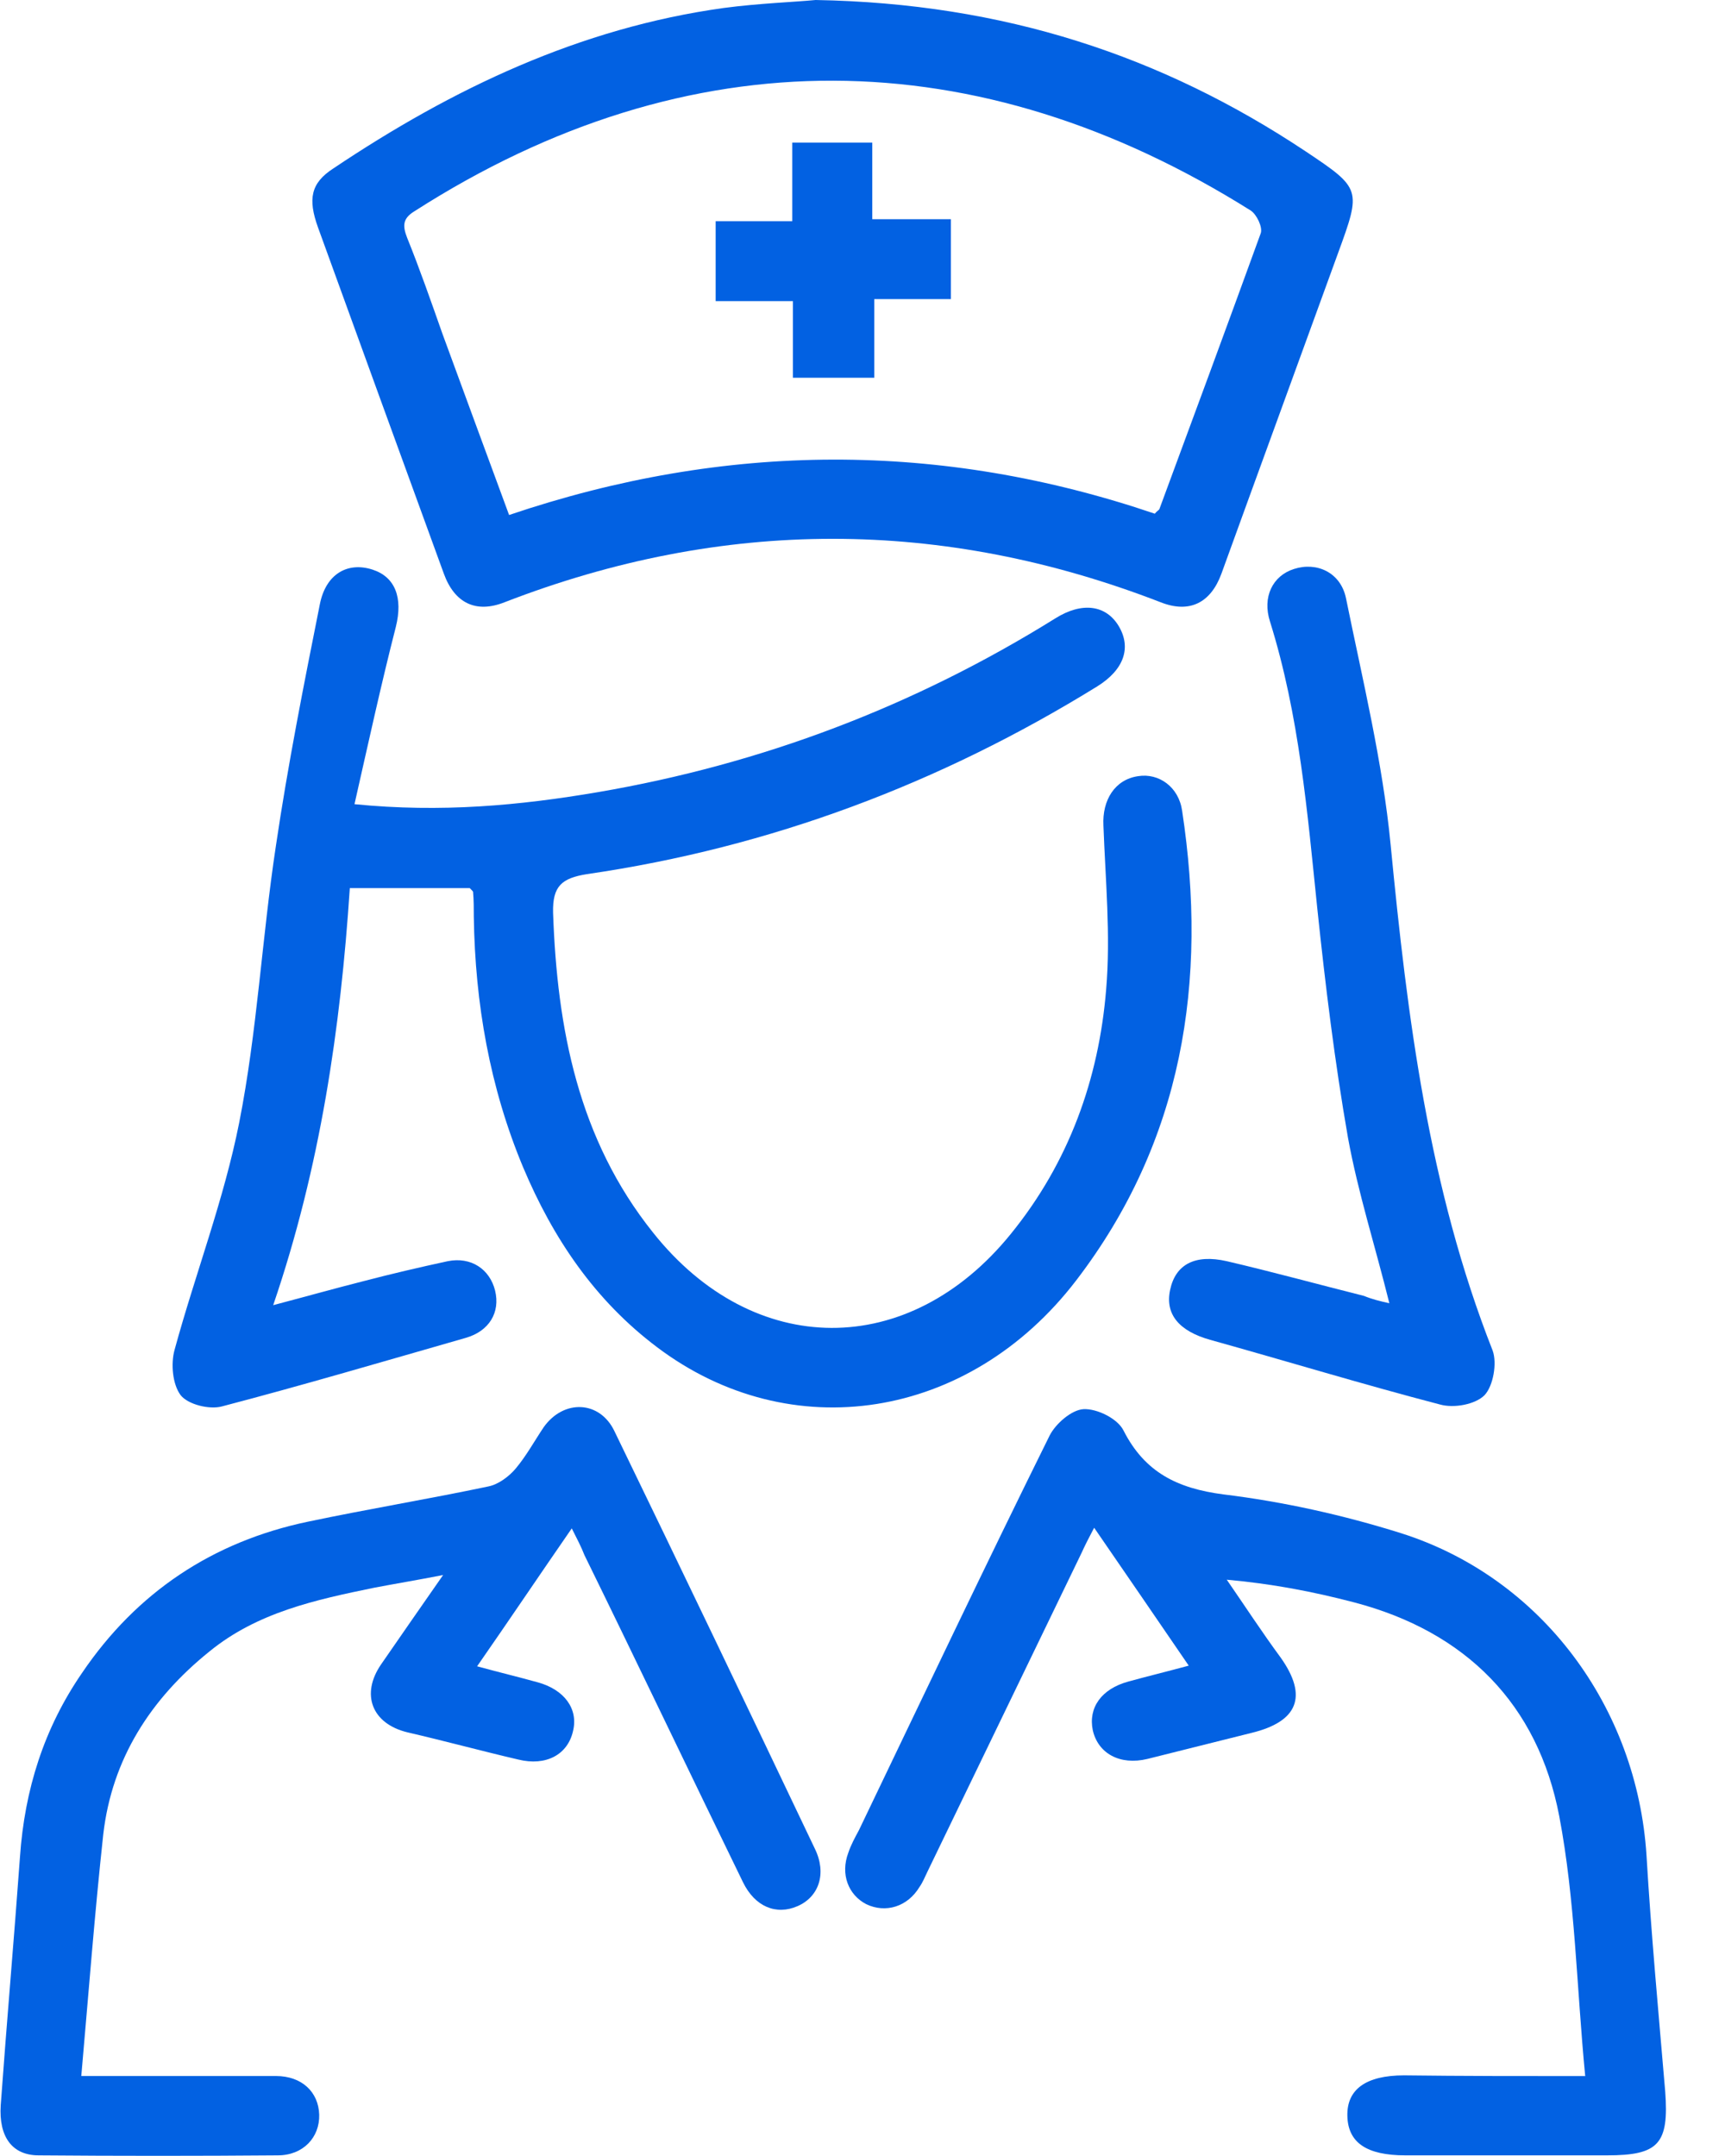 <svg width="24" height="30" viewBox="0 0 24 30" fill="none" xmlns="http://www.w3.org/2000/svg">
<g clip-path="url(#clip0_44_1072)">
<path d="M4.932 11.19C6.137 11.31 7.231 11.208 8.316 11.023C10.597 10.633 12.72 9.827 14.685 8.603C15.056 8.371 15.39 8.418 15.566 8.714C15.742 9.011 15.64 9.317 15.269 9.549C13.081 10.902 10.717 11.792 8.168 12.163C7.815 12.219 7.686 12.33 7.695 12.701C7.751 14.314 8.047 15.853 9.086 17.151C10.485 18.912 12.646 18.921 14.064 17.169C14.87 16.177 15.288 15.018 15.39 13.767C15.454 13.016 15.38 12.246 15.352 11.486C15.334 11.134 15.51 10.847 15.835 10.8C16.122 10.754 16.4 10.949 16.447 11.282C16.808 13.656 16.456 15.881 14.972 17.818C13.48 19.765 10.995 20.145 9.141 18.745C8.279 18.096 7.695 17.234 7.278 16.242C6.814 15.13 6.61 13.962 6.592 12.756C6.592 12.645 6.592 12.525 6.582 12.413C6.582 12.404 6.573 12.395 6.536 12.358C6.017 12.358 5.461 12.358 4.867 12.358C4.738 14.305 4.459 16.233 3.801 18.161C4.256 18.041 4.654 17.929 5.053 17.828C5.442 17.726 5.841 17.633 6.23 17.549C6.555 17.484 6.814 17.661 6.888 17.957C6.963 18.263 6.805 18.523 6.48 18.616C5.349 18.94 4.218 19.274 3.087 19.57C2.911 19.617 2.615 19.543 2.513 19.413C2.401 19.264 2.374 18.977 2.429 18.782C2.717 17.726 3.115 16.696 3.328 15.621C3.579 14.351 3.644 13.053 3.838 11.774C4.005 10.643 4.228 9.521 4.45 8.408C4.534 7.982 4.84 7.815 5.183 7.926C5.498 8.028 5.609 8.316 5.507 8.724C5.303 9.521 5.127 10.328 4.932 11.19Z" fill="#0261E2"/>
<path d="M11.348 0C13.972 0.046 16.169 0.779 18.162 2.104C18.941 2.624 18.941 2.633 18.616 3.523C18.078 5.006 17.531 6.499 16.994 7.982C16.845 8.39 16.549 8.538 16.15 8.381C13.109 7.203 10.059 7.203 7.018 8.381C6.62 8.538 6.323 8.39 6.175 7.982C5.591 6.378 5.007 4.774 4.423 3.161C4.284 2.772 4.321 2.549 4.636 2.345C6.295 1.233 8.066 0.389 10.069 0.111C10.56 0.046 11.06 0.028 11.348 0ZM7.083 7.166C10.096 6.146 13.091 6.137 16.067 7.148C16.095 7.111 16.122 7.101 16.131 7.083C16.604 5.803 17.077 4.524 17.541 3.245C17.569 3.161 17.485 2.985 17.402 2.93C13.61 0.547 9.586 0.491 5.767 2.939C5.6 3.041 5.6 3.143 5.665 3.31C5.841 3.745 5.999 4.2 6.156 4.645C6.462 5.479 6.768 6.313 7.083 7.166Z" fill="#0261E2"/>
<path d="M22.055 28.888C21.935 27.645 21.916 26.44 21.694 25.272C21.397 23.715 20.396 22.704 18.838 22.296C18.273 22.148 17.698 22.037 17.068 21.981C17.318 22.343 17.559 22.713 17.819 23.066C18.199 23.603 18.06 23.956 17.411 24.113C16.929 24.234 16.447 24.354 15.964 24.475C15.584 24.567 15.278 24.401 15.204 24.076C15.139 23.761 15.325 23.501 15.696 23.399C15.964 23.325 16.233 23.26 16.539 23.177C16.094 22.528 15.677 21.916 15.223 21.258C15.149 21.397 15.093 21.508 15.047 21.61C14.333 23.084 13.619 24.567 12.905 26.041C12.868 26.116 12.84 26.19 12.794 26.255C12.627 26.533 12.321 26.625 12.052 26.496C11.802 26.366 11.691 26.079 11.802 25.782C11.839 25.671 11.895 25.569 11.95 25.467C12.831 23.631 13.702 21.796 14.602 19.978C14.685 19.812 14.908 19.617 15.075 19.608C15.26 19.598 15.547 19.737 15.631 19.904C15.927 20.488 16.382 20.711 17.021 20.794C17.856 20.896 18.69 21.082 19.487 21.332C21.453 21.953 22.778 23.761 22.908 25.819C22.973 26.913 23.075 28.007 23.168 29.101C23.223 29.833 23.075 29.991 22.361 29.991C21.425 29.991 20.489 29.991 19.552 29.991C19.015 29.991 18.755 29.815 18.746 29.444C18.736 29.073 19.005 28.878 19.534 28.878C20.349 28.888 21.165 28.888 22.055 28.888Z" fill="#0261E2"/>
<path d="M7.955 21.267C7.5 21.925 7.083 22.546 6.638 23.186C6.944 23.27 7.213 23.334 7.482 23.409C7.853 23.511 8.047 23.779 7.973 24.085C7.899 24.419 7.593 24.577 7.213 24.484C6.694 24.363 6.184 24.224 5.665 24.104C5.173 23.983 5.016 23.575 5.303 23.158C5.572 22.769 5.841 22.38 6.165 21.916C5.785 21.99 5.498 22.037 5.21 22.092C4.395 22.259 3.579 22.435 2.911 22.982C2.095 23.64 1.558 24.475 1.437 25.522C1.317 26.625 1.233 27.729 1.131 28.887C1.447 28.887 1.706 28.887 1.966 28.887C2.587 28.887 3.217 28.887 3.838 28.887C4.2 28.887 4.432 29.11 4.441 29.425C4.45 29.74 4.218 29.991 3.866 29.991C2.754 30 1.641 30 0.538 29.991C0.167 29.991 -0.018 29.731 0.01 29.295C0.093 28.146 0.195 26.987 0.278 25.837C0.343 24.901 0.612 24.048 1.141 23.279C1.901 22.157 2.958 21.452 4.283 21.174C5.118 20.998 5.961 20.859 6.796 20.683C6.935 20.655 7.083 20.544 7.176 20.433C7.324 20.256 7.435 20.052 7.565 19.858C7.843 19.468 8.344 19.487 8.548 19.913C9.484 21.842 10.411 23.779 11.338 25.726C11.505 26.069 11.394 26.394 11.097 26.523C10.801 26.653 10.504 26.533 10.337 26.19C9.595 24.669 8.872 23.149 8.131 21.638C8.084 21.517 8.029 21.415 7.955 21.267Z" fill="#0261E2"/>
<path d="M19.33 18.134C19.135 17.346 18.894 16.595 18.755 15.834C18.57 14.777 18.44 13.711 18.328 12.645C18.189 11.301 18.078 9.957 17.67 8.65C17.559 8.307 17.707 8.01 18.004 7.917C18.319 7.815 18.653 7.964 18.727 8.325C18.959 9.465 19.237 10.606 19.348 11.755C19.58 14.156 19.877 16.53 20.767 18.792C20.831 18.968 20.776 19.283 20.655 19.413C20.526 19.543 20.229 19.598 20.034 19.543C18.968 19.265 17.902 18.94 16.836 18.643C16.409 18.523 16.206 18.291 16.28 17.948C16.354 17.596 16.623 17.448 17.068 17.549C17.707 17.698 18.347 17.874 18.977 18.032C19.089 18.078 19.2 18.106 19.33 18.134Z" fill="#0261E2"/>
<path d="M11.032 5.256C11.032 4.895 11.032 4.552 11.032 4.19C10.662 4.19 10.319 4.19 9.957 4.19C9.957 3.819 9.957 3.467 9.957 3.078C10.3 3.078 10.652 3.078 11.023 3.078C11.023 2.698 11.023 2.355 11.023 1.984C11.394 1.984 11.746 1.984 12.136 1.984C12.136 2.327 12.136 2.679 12.136 3.05C12.516 3.05 12.859 3.05 13.23 3.05C13.23 3.421 13.23 3.773 13.23 4.162C12.887 4.162 12.534 4.162 12.164 4.162C12.164 4.543 12.164 4.886 12.164 5.256C11.783 5.256 11.431 5.256 11.032 5.256Z" fill="#0261E2"/>
</g>
<defs>
<clipPath id="clip0_44_1072">
<rect width="23.177" height="30" fill="white"/>
</clipPath>
</defs>
</svg>
